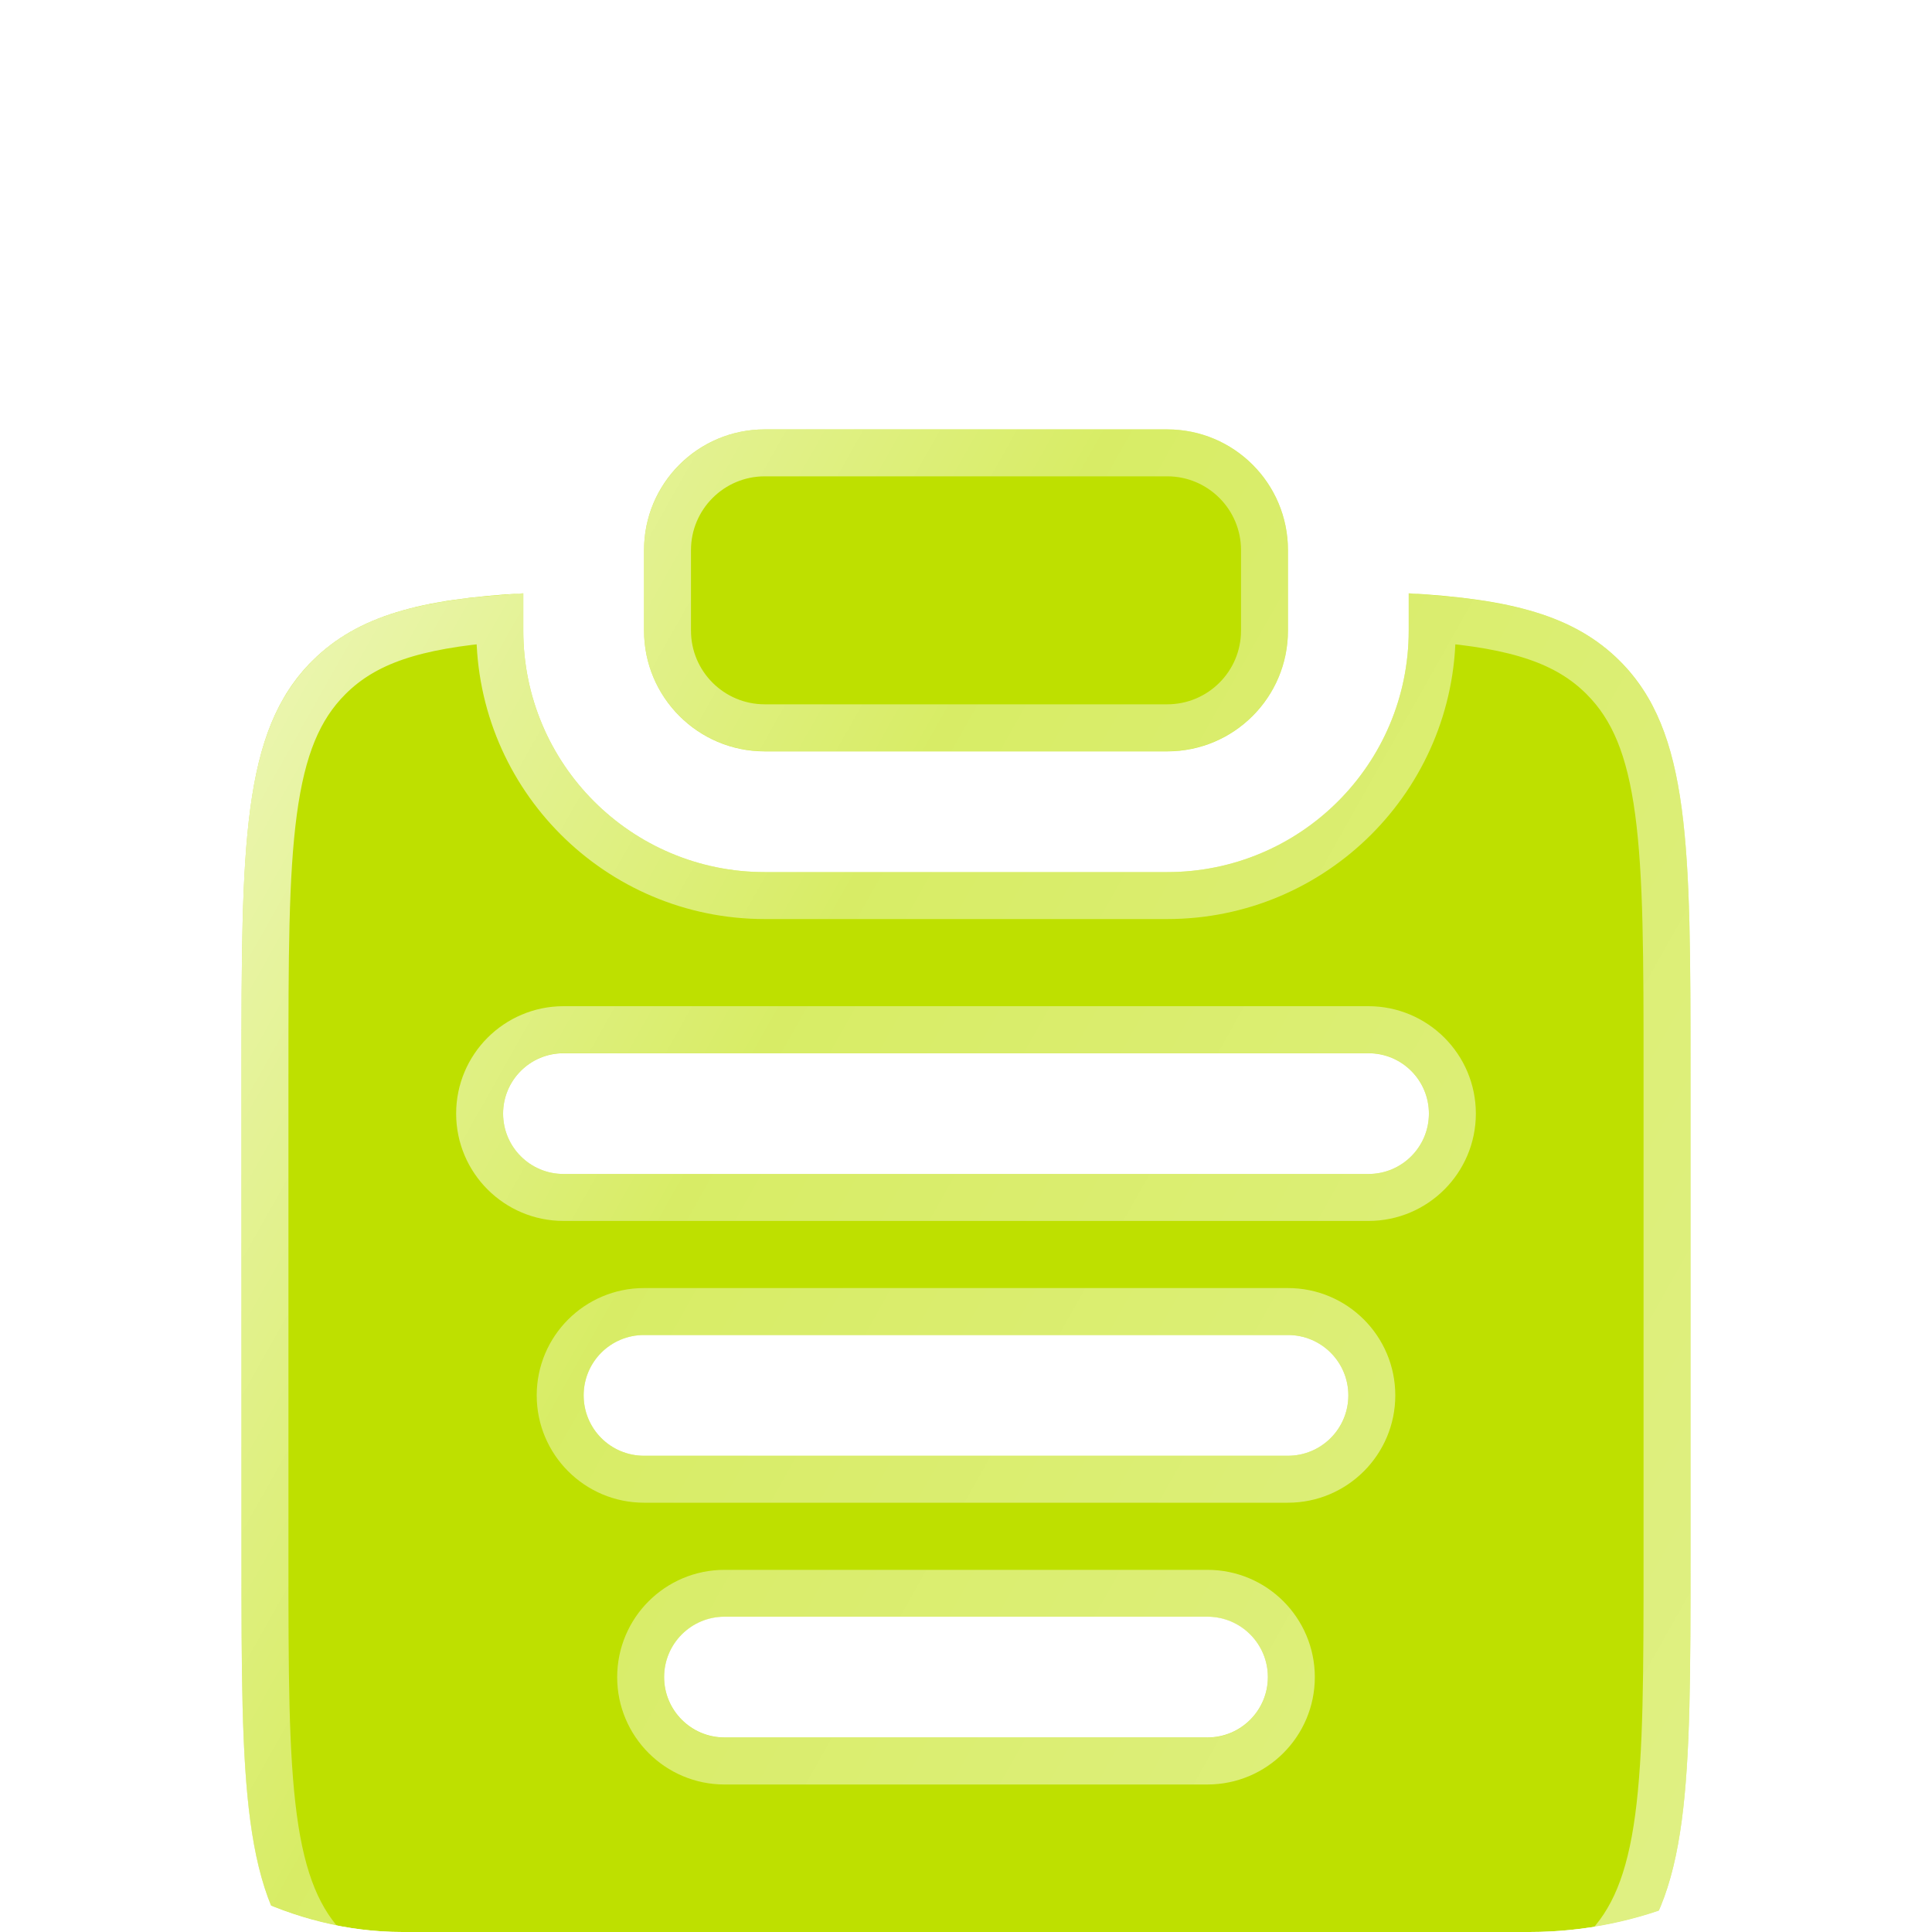 <?xml version="1.0" encoding="UTF-8"?> <svg xmlns="http://www.w3.org/2000/svg" width="20" height="20" viewBox="0 0 20 20" fill="none"><g clip-path="url(#clip0_561_302)"><g filter="url(#filter0_d_561_302)"><path d="M6.667 2.917C6.667 2.226 7.226 1.667 7.917 1.667H12.083C12.774 1.667 13.333 2.226 13.333 2.917V3.75C13.333 4.44 12.774 5 12.083 5H7.917C7.226 5 6.667 4.44 6.667 3.75V2.917Z" fill="#BEE000"></path><path fill-rule="evenodd" clip-rule="evenodd" d="M5.417 3.364C4.368 3.423 3.707 3.59 3.232 4.064C2.5 4.796 2.5 5.975 2.5 8.332V13.332C2.5 15.689 2.5 16.867 3.232 17.6C3.964 18.332 5.143 18.332 7.5 18.332H12.5C14.857 18.332 16.035 18.332 16.768 17.6C17.5 16.867 17.5 15.689 17.5 13.332V8.332C17.5 5.975 17.5 4.796 16.768 4.064C16.293 3.59 15.632 3.423 14.583 3.364V3.75C14.583 5.131 13.464 6.25 12.083 6.25H7.917C6.536 6.25 5.417 5.131 5.417 3.75V3.364ZM5.208 8.75C5.208 8.405 5.488 8.125 5.833 8.125H14.167C14.512 8.125 14.792 8.405 14.792 8.75C14.792 9.095 14.512 9.375 14.167 9.375H5.833C5.488 9.375 5.208 9.095 5.208 8.75ZM6.042 11.667C6.042 11.321 6.321 11.042 6.667 11.042H13.333C13.678 11.042 13.958 11.321 13.958 11.667C13.958 12.012 13.678 12.292 13.333 12.292H6.667C6.321 12.292 6.042 12.012 6.042 11.667ZM6.875 14.583C6.875 14.238 7.155 13.958 7.5 13.958H12.5C12.845 13.958 13.125 14.238 13.125 14.583C13.125 14.928 12.845 15.208 12.5 15.208H7.5C7.155 15.208 6.875 14.928 6.875 14.583Z" fill="#BEE000"></path><path d="M14.826 3.625C15.706 3.695 16.224 3.864 16.596 4.236C16.909 4.549 17.08 4.967 17.168 5.621C17.257 6.282 17.257 7.146 17.257 8.332V13.332C17.257 14.517 17.257 15.382 17.168 16.043C17.08 16.696 16.909 17.114 16.596 17.427C16.282 17.741 15.865 17.912 15.211 18C14.55 18.088 13.685 18.088 12.5 18.088H7.5C6.315 18.088 5.45 18.088 4.789 18C4.135 17.912 3.718 17.741 3.404 17.427C3.091 17.114 2.92 16.696 2.832 16.043C2.743 15.382 2.743 14.517 2.743 13.332V8.332C2.743 7.146 2.743 6.282 2.832 5.621C2.92 4.967 3.091 4.549 3.404 4.236C3.776 3.864 4.294 3.695 5.174 3.625V3.75C5.174 5.265 6.402 6.493 7.917 6.493H12.083C13.598 6.493 14.826 5.265 14.826 3.75V3.625ZM7.5 13.716C7.021 13.716 6.632 14.104 6.632 14.584C6.632 15.063 7.021 15.452 7.5 15.452H12.5C12.979 15.452 13.368 15.063 13.368 14.584C13.368 14.104 12.979 13.716 12.5 13.716H7.5ZM6.667 10.799C6.188 10.799 5.799 11.187 5.799 11.667C5.799 12.146 6.188 12.535 6.667 12.535H13.333C13.812 12.535 14.201 12.146 14.201 11.667C14.201 11.187 13.812 10.799 13.333 10.799H6.667ZM5.833 7.881C5.354 7.882 4.965 8.27 4.965 8.75C4.965 9.229 5.354 9.618 5.833 9.618H14.167C14.646 9.618 15.035 9.229 15.035 8.75C15.035 8.27 14.646 7.882 14.167 7.881H5.833ZM7.917 1.91H12.083C12.639 1.91 13.09 2.361 13.09 2.917V3.75C13.09 4.306 12.639 4.756 12.083 4.756H7.917C7.361 4.756 6.91 4.306 6.91 3.75V2.917C6.91 2.361 7.361 1.91 7.917 1.91Z" stroke="url(#paint0_linear_561_302)" stroke-width="0.486"></path></g></g><defs><filter id="filter0_d_561_302" x="-90.555" y="-88.611" width="201.111" height="202.776" filterUnits="userSpaceOnUse" color-interpolation-filters="sRGB"><feFlood flood-opacity="0" result="BackgroundImageFix"></feFlood><feColorMatrix in="SourceAlpha" type="matrix" values="0 0 0 0 0 0 0 0 0 0 0 0 0 0 0 0 0 0 127 0" result="hardAlpha"></feColorMatrix><feOffset dy="2.778"></feOffset><feGaussianBlur stdDeviation="46.528"></feGaussianBlur><feComposite in2="hardAlpha" operator="out"></feComposite><feColorMatrix type="matrix" values="0 0 0 0 0.85 0 0 0 0 0.968 0 0 0 0 0.194 0 0 0 0.15 0"></feColorMatrix><feBlend mode="normal" in2="BackgroundImageFix" result="effect1_dropShadow_561_302"></feBlend><feBlend mode="normal" in="SourceGraphic" in2="effect1_dropShadow_561_302" result="shape"></feBlend></filter><linearGradient id="paint0_linear_561_302" x1="4.795" y1="-8.953" x2="26.064" y2="3.039" gradientUnits="userSpaceOnUse"><stop stop-color="white" stop-opacity="0.9"></stop><stop offset="0.452" stop-color="white" stop-opacity="0.4"></stop><stop offset="1" stop-color="white" stop-opacity="0.52"></stop></linearGradient><clipPath id="clip0_561_302"><rect width="20" height="20" rx="4.167" fill="white"></rect></clipPath></defs></svg> 